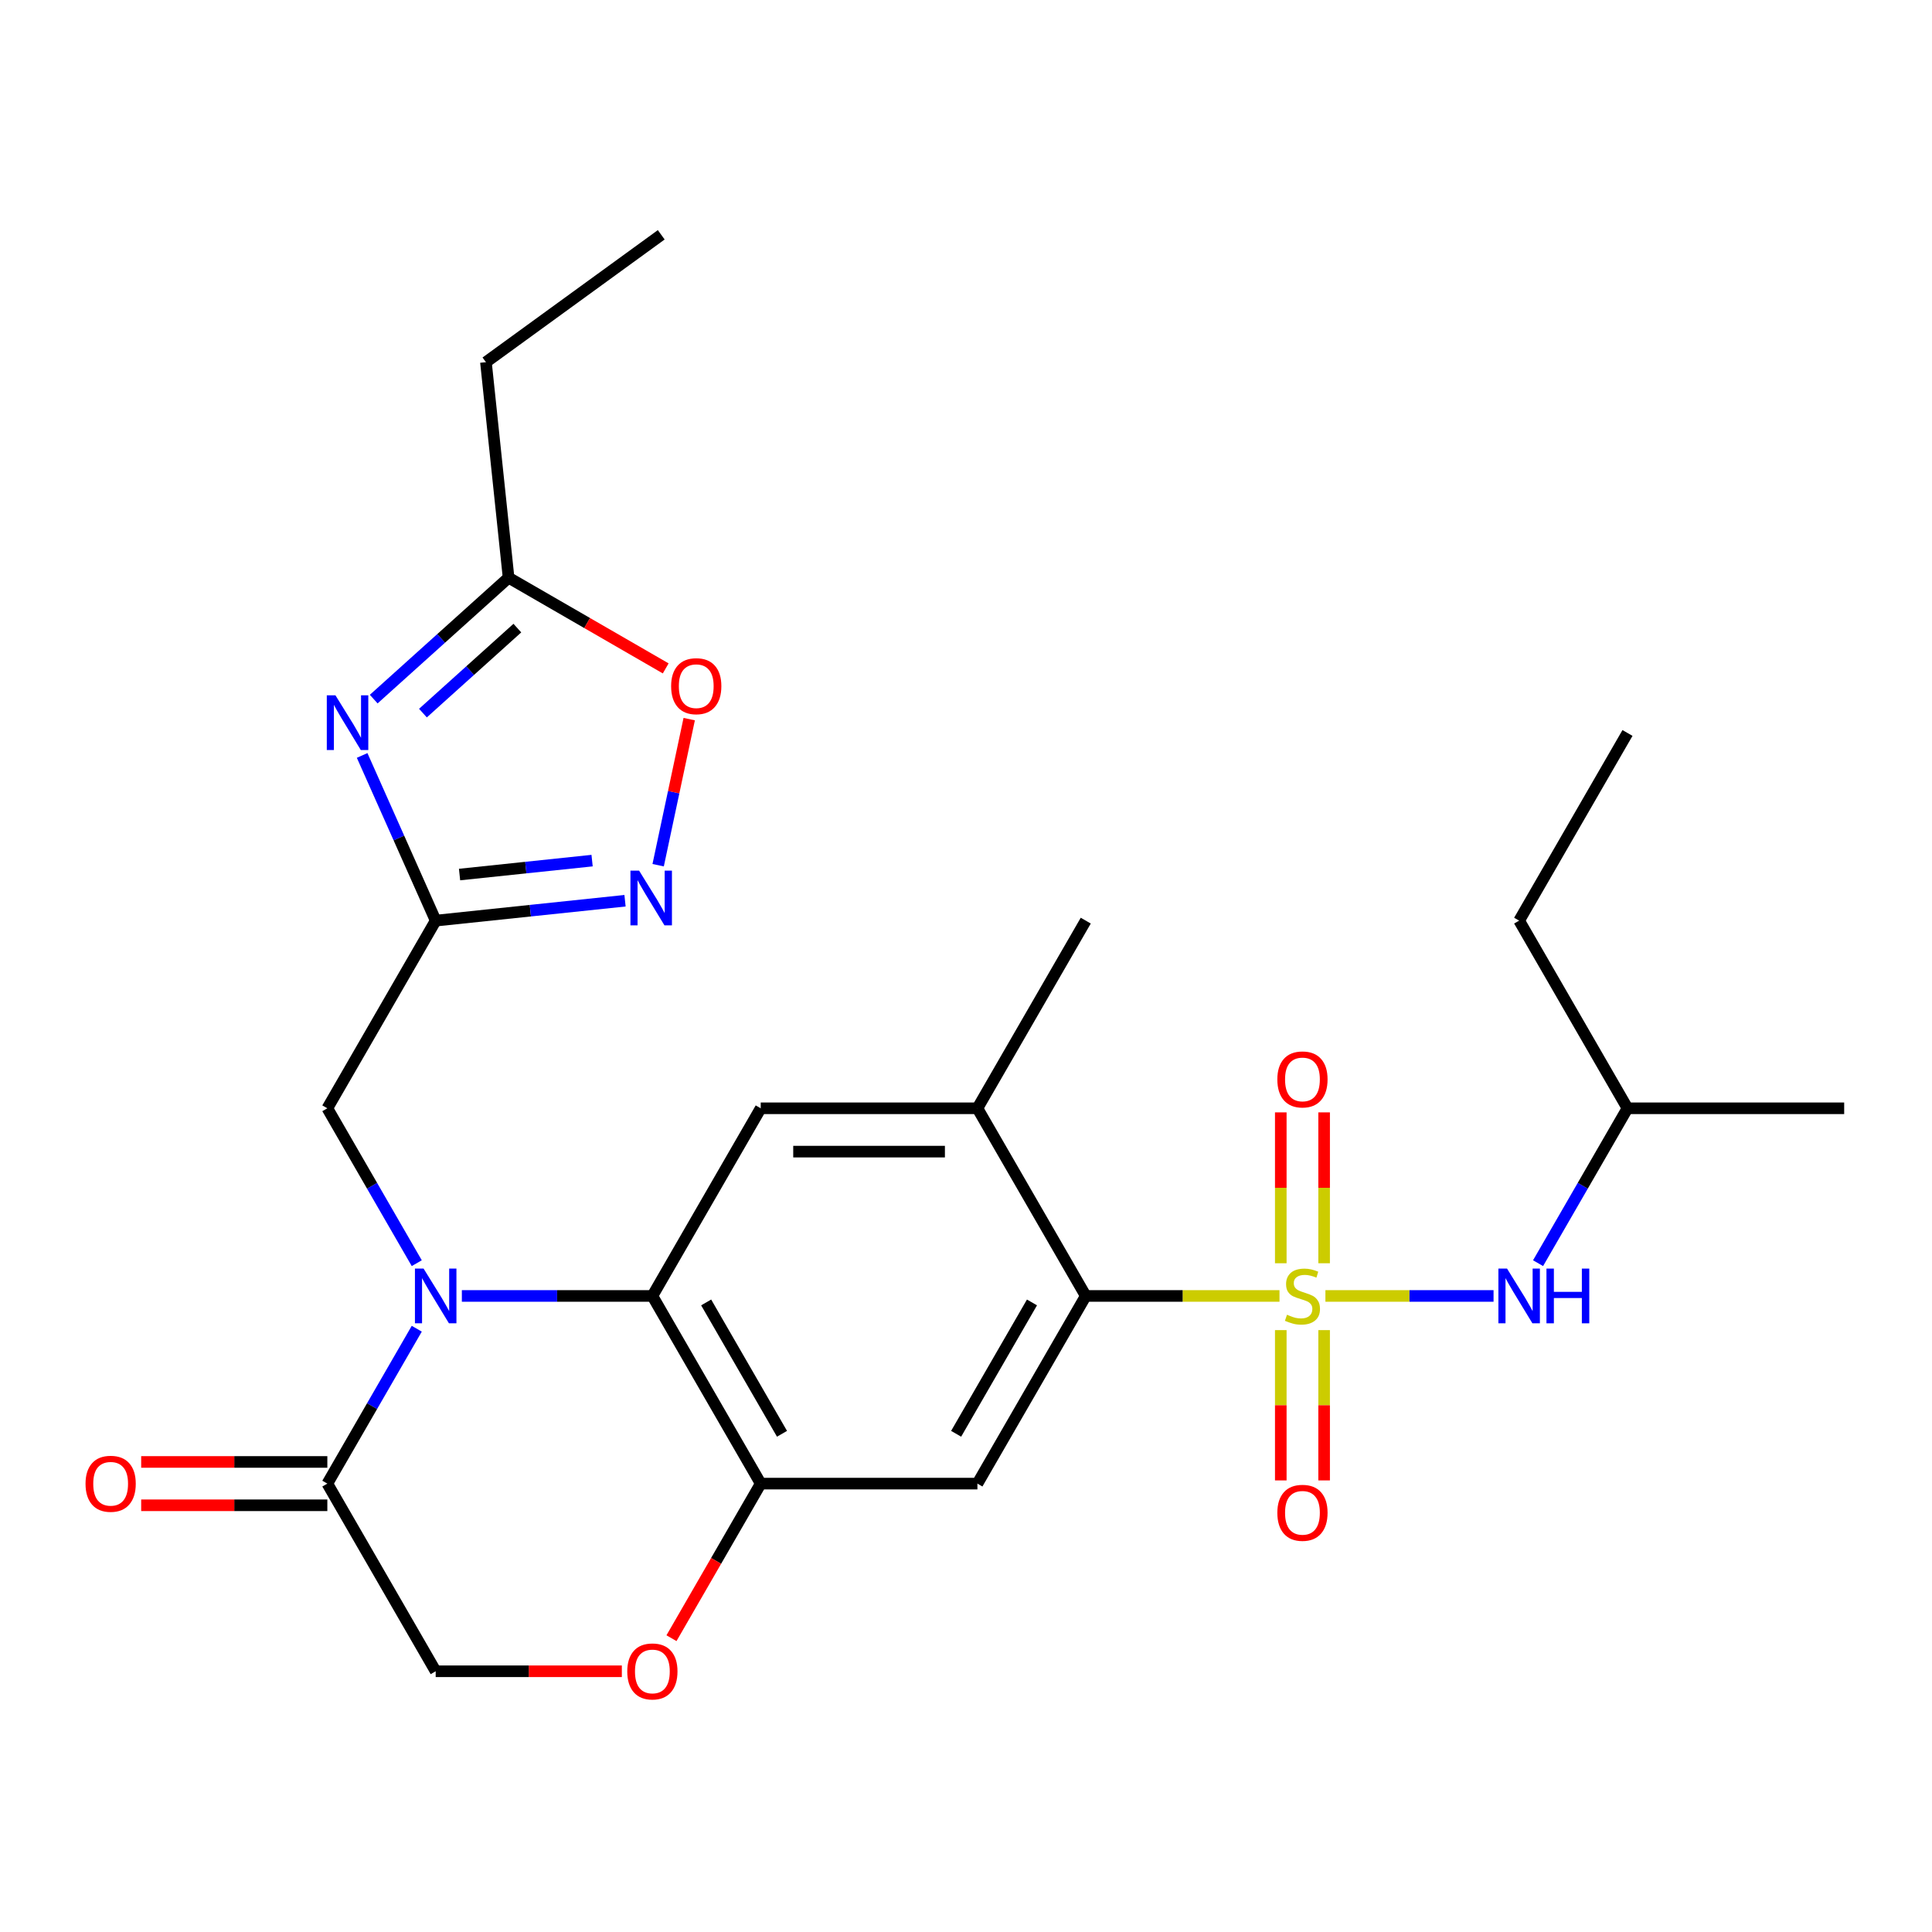 <?xml version='1.0' encoding='iso-8859-1'?>
<svg version='1.1' baseProfile='full'
              xmlns='http://www.w3.org/2000/svg'
                      xmlns:rdkit='http://www.rdkit.org/xml'
                      xmlns:xlink='http://www.w3.org/1999/xlink'
                  xml:space='preserve'
width='1000px' height='1000px' viewBox='0 0 1000 1000'>
<!-- END OF HEADER -->
<rect style='opacity:1.0;fill:#FFFFFF;stroke:none' width='1000' height='1000' x='0' y='0'> </rect>
<path class='bond-2' d='M 662.263,670.783 L 612.125,670.783' style='fill:none;fill-rule:evenodd;stroke:#CCCC00;stroke-width:6px;stroke-linecap:butt;stroke-linejoin:miter;stroke-opacity:1' />
<path class='bond-2' d='M 612.125,670.783 L 561.988,670.783' style='fill:none;fill-rule:evenodd;stroke:#000000;stroke-width:6px;stroke-linecap:butt;stroke-linejoin:miter;stroke-opacity:1' />
<path class='bond-10' d='M 686.031,670.783 L 729.545,670.783' style='fill:none;fill-rule:evenodd;stroke:#CCCC00;stroke-width:6px;stroke-linecap:butt;stroke-linejoin:miter;stroke-opacity:1' />
<path class='bond-10' d='M 729.545,670.783 L 773.06,670.783' style='fill:none;fill-rule:evenodd;stroke:#0000FF;stroke-width:6px;stroke-linecap:butt;stroke-linejoin:miter;stroke-opacity:1' />
<path class='bond-16' d='M 662.931,688.467 L 662.931,727.364' style='fill:none;fill-rule:evenodd;stroke:#CCCC00;stroke-width:6px;stroke-linecap:butt;stroke-linejoin:miter;stroke-opacity:1' />
<path class='bond-16' d='M 662.931,727.364 L 662.931,766.261' style='fill:none;fill-rule:evenodd;stroke:#FF0000;stroke-width:6px;stroke-linecap:butt;stroke-linejoin:miter;stroke-opacity:1' />
<path class='bond-16' d='M 685.363,688.467 L 685.363,727.364' style='fill:none;fill-rule:evenodd;stroke:#CCCC00;stroke-width:6px;stroke-linecap:butt;stroke-linejoin:miter;stroke-opacity:1' />
<path class='bond-16' d='M 685.363,727.364 L 685.363,766.261' style='fill:none;fill-rule:evenodd;stroke:#FF0000;stroke-width:6px;stroke-linecap:butt;stroke-linejoin:miter;stroke-opacity:1' />
<path class='bond-17' d='M 685.363,653.859 L 685.363,614.812' style='fill:none;fill-rule:evenodd;stroke:#CCCC00;stroke-width:6px;stroke-linecap:butt;stroke-linejoin:miter;stroke-opacity:1' />
<path class='bond-17' d='M 685.363,614.812 L 685.363,575.765' style='fill:none;fill-rule:evenodd;stroke:#FF0000;stroke-width:6px;stroke-linecap:butt;stroke-linejoin:miter;stroke-opacity:1' />
<path class='bond-17' d='M 662.931,653.859 L 662.931,614.812' style='fill:none;fill-rule:evenodd;stroke:#CCCC00;stroke-width:6px;stroke-linecap:butt;stroke-linejoin:miter;stroke-opacity:1' />
<path class='bond-17' d='M 662.931,614.812 L 662.931,575.765' style='fill:none;fill-rule:evenodd;stroke:#FF0000;stroke-width:6px;stroke-linecap:butt;stroke-linejoin:miter;stroke-opacity:1' />
<path class='bond-0' d='M 239.054,670.783 L 288.361,670.783' style='fill:none;fill-rule:evenodd;stroke:#0000FF;stroke-width:6px;stroke-linecap:butt;stroke-linejoin:miter;stroke-opacity:1' />
<path class='bond-0' d='M 288.361,670.783 L 337.669,670.783' style='fill:none;fill-rule:evenodd;stroke:#000000;stroke-width:6px;stroke-linecap:butt;stroke-linejoin:miter;stroke-opacity:1' />
<path class='bond-8' d='M 215.716,687.747 L 192.573,727.832' style='fill:none;fill-rule:evenodd;stroke:#0000FF;stroke-width:6px;stroke-linecap:butt;stroke-linejoin:miter;stroke-opacity:1' />
<path class='bond-8' d='M 192.573,727.832 L 169.43,767.916' style='fill:none;fill-rule:evenodd;stroke:#000000;stroke-width:6px;stroke-linecap:butt;stroke-linejoin:miter;stroke-opacity:1' />
<path class='bond-15' d='M 215.716,653.819 L 192.573,613.735' style='fill:none;fill-rule:evenodd;stroke:#0000FF;stroke-width:6px;stroke-linecap:butt;stroke-linejoin:miter;stroke-opacity:1' />
<path class='bond-15' d='M 192.573,613.735 L 169.43,573.65' style='fill:none;fill-rule:evenodd;stroke:#000000;stroke-width:6px;stroke-linecap:butt;stroke-linejoin:miter;stroke-opacity:1' />
<path class='bond-1' d='M 337.669,670.783 L 393.749,573.65' style='fill:none;fill-rule:evenodd;stroke:#000000;stroke-width:6px;stroke-linecap:butt;stroke-linejoin:miter;stroke-opacity:1' />
<path class='bond-27' d='M 337.669,670.783 L 393.749,767.916' style='fill:none;fill-rule:evenodd;stroke:#000000;stroke-width:6px;stroke-linecap:butt;stroke-linejoin:miter;stroke-opacity:1' />
<path class='bond-27' d='M 365.508,674.137 L 404.763,742.13' style='fill:none;fill-rule:evenodd;stroke:#000000;stroke-width:6px;stroke-linecap:butt;stroke-linejoin:miter;stroke-opacity:1' />
<path class='bond-7' d='M 561.988,670.783 L 505.908,767.916' style='fill:none;fill-rule:evenodd;stroke:#000000;stroke-width:6px;stroke-linecap:butt;stroke-linejoin:miter;stroke-opacity:1' />
<path class='bond-7' d='M 534.149,674.137 L 494.893,742.13' style='fill:none;fill-rule:evenodd;stroke:#000000;stroke-width:6px;stroke-linecap:butt;stroke-linejoin:miter;stroke-opacity:1' />
<path class='bond-11' d='M 561.988,670.783 L 505.908,573.65' style='fill:none;fill-rule:evenodd;stroke:#000000;stroke-width:6px;stroke-linecap:butt;stroke-linejoin:miter;stroke-opacity:1' />
<path class='bond-3' d='M 187.443,391.019 L 206.477,433.768' style='fill:none;fill-rule:evenodd;stroke:#0000FF;stroke-width:6px;stroke-linecap:butt;stroke-linejoin:miter;stroke-opacity:1' />
<path class='bond-3' d='M 206.477,433.768 L 225.51,476.518' style='fill:none;fill-rule:evenodd;stroke:#000000;stroke-width:6px;stroke-linecap:butt;stroke-linejoin:miter;stroke-opacity:1' />
<path class='bond-12' d='M 193.434,361.86 L 228.338,330.433' style='fill:none;fill-rule:evenodd;stroke:#0000FF;stroke-width:6px;stroke-linecap:butt;stroke-linejoin:miter;stroke-opacity:1' />
<path class='bond-12' d='M 228.338,330.433 L 263.241,299.006' style='fill:none;fill-rule:evenodd;stroke:#000000;stroke-width:6px;stroke-linecap:butt;stroke-linejoin:miter;stroke-opacity:1' />
<path class='bond-12' d='M 218.915,369.102 L 243.348,347.103' style='fill:none;fill-rule:evenodd;stroke:#0000FF;stroke-width:6px;stroke-linecap:butt;stroke-linejoin:miter;stroke-opacity:1' />
<path class='bond-12' d='M 243.348,347.103 L 267.78,325.104' style='fill:none;fill-rule:evenodd;stroke:#000000;stroke-width:6px;stroke-linecap:butt;stroke-linejoin:miter;stroke-opacity:1' />
<path class='bond-4' d='M 225.51,476.518 L 169.43,573.65' style='fill:none;fill-rule:evenodd;stroke:#000000;stroke-width:6px;stroke-linecap:butt;stroke-linejoin:miter;stroke-opacity:1' />
<path class='bond-6' d='M 225.51,476.518 L 274.51,471.367' style='fill:none;fill-rule:evenodd;stroke:#000000;stroke-width:6px;stroke-linecap:butt;stroke-linejoin:miter;stroke-opacity:1' />
<path class='bond-6' d='M 274.51,471.367 L 323.511,466.217' style='fill:none;fill-rule:evenodd;stroke:#0000FF;stroke-width:6px;stroke-linecap:butt;stroke-linejoin:miter;stroke-opacity:1' />
<path class='bond-6' d='M 237.865,452.664 L 272.165,449.058' style='fill:none;fill-rule:evenodd;stroke:#000000;stroke-width:6px;stroke-linecap:butt;stroke-linejoin:miter;stroke-opacity:1' />
<path class='bond-6' d='M 272.165,449.058 L 306.466,445.453' style='fill:none;fill-rule:evenodd;stroke:#0000FF;stroke-width:6px;stroke-linecap:butt;stroke-linejoin:miter;stroke-opacity:1' />
<path class='bond-5' d='M 393.749,767.916 L 505.908,767.916' style='fill:none;fill-rule:evenodd;stroke:#000000;stroke-width:6px;stroke-linecap:butt;stroke-linejoin:miter;stroke-opacity:1' />
<path class='bond-13' d='M 393.749,767.916 L 370.652,807.92' style='fill:none;fill-rule:evenodd;stroke:#000000;stroke-width:6px;stroke-linecap:butt;stroke-linejoin:miter;stroke-opacity:1' />
<path class='bond-13' d='M 370.652,807.92 L 347.556,847.925' style='fill:none;fill-rule:evenodd;stroke:#FF0000;stroke-width:6px;stroke-linecap:butt;stroke-linejoin:miter;stroke-opacity:1' />
<path class='bond-14' d='M 340.66,447.83 L 348.697,410.023' style='fill:none;fill-rule:evenodd;stroke:#0000FF;stroke-width:6px;stroke-linecap:butt;stroke-linejoin:miter;stroke-opacity:1' />
<path class='bond-14' d='M 348.697,410.023 L 356.733,372.216' style='fill:none;fill-rule:evenodd;stroke:#FF0000;stroke-width:6px;stroke-linecap:butt;stroke-linejoin:miter;stroke-opacity:1' />
<path class='bond-19' d='M 169.43,756.7 L 121.252,756.7' style='fill:none;fill-rule:evenodd;stroke:#000000;stroke-width:6px;stroke-linecap:butt;stroke-linejoin:miter;stroke-opacity:1' />
<path class='bond-19' d='M 121.252,756.7 L 73.075,756.7' style='fill:none;fill-rule:evenodd;stroke:#FF0000;stroke-width:6px;stroke-linecap:butt;stroke-linejoin:miter;stroke-opacity:1' />
<path class='bond-19' d='M 169.43,779.132 L 121.252,779.132' style='fill:none;fill-rule:evenodd;stroke:#000000;stroke-width:6px;stroke-linecap:butt;stroke-linejoin:miter;stroke-opacity:1' />
<path class='bond-19' d='M 121.252,779.132 L 73.075,779.132' style='fill:none;fill-rule:evenodd;stroke:#FF0000;stroke-width:6px;stroke-linecap:butt;stroke-linejoin:miter;stroke-opacity:1' />
<path class='bond-28' d='M 169.43,767.916 L 225.51,865.049' style='fill:none;fill-rule:evenodd;stroke:#000000;stroke-width:6px;stroke-linecap:butt;stroke-linejoin:miter;stroke-opacity:1' />
<path class='bond-9' d='M 393.749,573.65 L 505.908,573.65' style='fill:none;fill-rule:evenodd;stroke:#000000;stroke-width:6px;stroke-linecap:butt;stroke-linejoin:miter;stroke-opacity:1' />
<path class='bond-9' d='M 410.573,596.082 L 489.084,596.082' style='fill:none;fill-rule:evenodd;stroke:#000000;stroke-width:6px;stroke-linecap:butt;stroke-linejoin:miter;stroke-opacity:1' />
<path class='bond-20' d='M 796.101,653.819 L 819.243,613.735' style='fill:none;fill-rule:evenodd;stroke:#0000FF;stroke-width:6px;stroke-linecap:butt;stroke-linejoin:miter;stroke-opacity:1' />
<path class='bond-20' d='M 819.243,613.735 L 842.386,573.65' style='fill:none;fill-rule:evenodd;stroke:#000000;stroke-width:6px;stroke-linecap:butt;stroke-linejoin:miter;stroke-opacity:1' />
<path class='bond-21' d='M 505.908,573.65 L 561.988,476.518' style='fill:none;fill-rule:evenodd;stroke:#000000;stroke-width:6px;stroke-linecap:butt;stroke-linejoin:miter;stroke-opacity:1' />
<path class='bond-22' d='M 263.241,299.006 L 251.517,187.461' style='fill:none;fill-rule:evenodd;stroke:#000000;stroke-width:6px;stroke-linecap:butt;stroke-linejoin:miter;stroke-opacity:1' />
<path class='bond-29' d='M 263.241,299.006 L 303.906,322.483' style='fill:none;fill-rule:evenodd;stroke:#000000;stroke-width:6px;stroke-linecap:butt;stroke-linejoin:miter;stroke-opacity:1' />
<path class='bond-29' d='M 303.906,322.483 L 344.57,345.961' style='fill:none;fill-rule:evenodd;stroke:#FF0000;stroke-width:6px;stroke-linecap:butt;stroke-linejoin:miter;stroke-opacity:1' />
<path class='bond-18' d='M 321.865,865.049 L 273.687,865.049' style='fill:none;fill-rule:evenodd;stroke:#FF0000;stroke-width:6px;stroke-linecap:butt;stroke-linejoin:miter;stroke-opacity:1' />
<path class='bond-18' d='M 273.687,865.049 L 225.51,865.049' style='fill:none;fill-rule:evenodd;stroke:#000000;stroke-width:6px;stroke-linecap:butt;stroke-linejoin:miter;stroke-opacity:1' />
<path class='bond-23' d='M 842.386,573.65 L 786.306,476.518' style='fill:none;fill-rule:evenodd;stroke:#000000;stroke-width:6px;stroke-linecap:butt;stroke-linejoin:miter;stroke-opacity:1' />
<path class='bond-24' d='M 842.386,573.65 L 954.545,573.65' style='fill:none;fill-rule:evenodd;stroke:#000000;stroke-width:6px;stroke-linecap:butt;stroke-linejoin:miter;stroke-opacity:1' />
<path class='bond-25' d='M 251.517,187.461 L 342.256,121.535' style='fill:none;fill-rule:evenodd;stroke:#000000;stroke-width:6px;stroke-linecap:butt;stroke-linejoin:miter;stroke-opacity:1' />
<path class='bond-26' d='M 786.306,476.518 L 842.386,379.385' style='fill:none;fill-rule:evenodd;stroke:#000000;stroke-width:6px;stroke-linecap:butt;stroke-linejoin:miter;stroke-opacity:1' />
<path  class='atom-0' d='M 666.147 680.503
Q 666.467 680.623, 667.787 681.183
Q 669.107 681.743, 670.547 682.103
Q 672.027 682.423, 673.467 682.423
Q 676.147 682.423, 677.707 681.143
Q 679.267 679.823, 679.267 677.543
Q 679.267 675.983, 678.467 675.023
Q 677.707 674.063, 676.507 673.543
Q 675.307 673.023, 673.307 672.423
Q 670.787 671.663, 669.267 670.943
Q 667.787 670.223, 666.707 668.703
Q 665.667 667.183, 665.667 664.623
Q 665.667 661.063, 668.067 658.863
Q 670.507 656.663, 675.307 656.663
Q 678.587 656.663, 682.307 658.223
L 681.387 661.303
Q 677.987 659.903, 675.427 659.903
Q 672.667 659.903, 671.147 661.063
Q 669.627 662.183, 669.667 664.143
Q 669.667 665.663, 670.427 666.583
Q 671.227 667.503, 672.347 668.023
Q 673.507 668.543, 675.427 669.143
Q 677.987 669.943, 679.507 670.743
Q 681.027 671.543, 682.107 673.183
Q 683.227 674.783, 683.227 677.543
Q 683.227 681.463, 680.587 683.583
Q 677.987 685.663, 673.627 685.663
Q 671.107 685.663, 669.187 685.103
Q 667.307 684.583, 665.067 683.663
L 666.147 680.503
' fill='#CCCC00'/>
<path  class='atom-1' d='M 219.25 656.623
L 228.53 671.623
Q 229.45 673.103, 230.93 675.783
Q 232.41 678.463, 232.49 678.623
L 232.49 656.623
L 236.25 656.623
L 236.25 684.943
L 232.37 684.943
L 222.41 668.543
Q 221.25 666.623, 220.01 664.423
Q 218.81 662.223, 218.45 661.543
L 218.45 684.943
L 214.77 684.943
L 214.77 656.623
L 219.25 656.623
' fill='#0000FF'/>
<path  class='atom-4' d='M 173.63 359.895
L 182.91 374.895
Q 183.83 376.375, 185.31 379.055
Q 186.79 381.735, 186.87 381.895
L 186.87 359.895
L 190.63 359.895
L 190.63 388.215
L 186.75 388.215
L 176.79 371.815
Q 175.63 369.895, 174.39 367.695
Q 173.19 365.495, 172.83 364.815
L 172.83 388.215
L 169.15 388.215
L 169.15 359.895
L 173.63 359.895
' fill='#0000FF'/>
<path  class='atom-7' d='M 330.795 450.634
L 340.075 465.634
Q 340.995 467.114, 342.475 469.794
Q 343.955 472.474, 344.035 472.634
L 344.035 450.634
L 347.795 450.634
L 347.795 478.954
L 343.915 478.954
L 333.955 462.554
Q 332.795 460.634, 331.555 458.434
Q 330.355 456.234, 329.995 455.554
L 329.995 478.954
L 326.315 478.954
L 326.315 450.634
L 330.795 450.634
' fill='#0000FF'/>
<path  class='atom-11' d='M 780.046 656.623
L 789.326 671.623
Q 790.246 673.103, 791.726 675.783
Q 793.206 678.463, 793.286 678.623
L 793.286 656.623
L 797.046 656.623
L 797.046 684.943
L 793.166 684.943
L 783.206 668.543
Q 782.046 666.623, 780.806 664.423
Q 779.606 662.223, 779.246 661.543
L 779.246 684.943
L 775.566 684.943
L 775.566 656.623
L 780.046 656.623
' fill='#0000FF'/>
<path  class='atom-11' d='M 800.446 656.623
L 804.286 656.623
L 804.286 668.663
L 818.766 668.663
L 818.766 656.623
L 822.606 656.623
L 822.606 684.943
L 818.766 684.943
L 818.766 671.863
L 804.286 671.863
L 804.286 684.943
L 800.446 684.943
L 800.446 656.623
' fill='#0000FF'/>
<path  class='atom-14' d='M 324.669 865.129
Q 324.669 858.329, 328.029 854.529
Q 331.389 850.729, 337.669 850.729
Q 343.949 850.729, 347.309 854.529
Q 350.669 858.329, 350.669 865.129
Q 350.669 872.009, 347.269 875.929
Q 343.869 879.809, 337.669 879.809
Q 331.429 879.809, 328.029 875.929
Q 324.669 872.049, 324.669 865.129
M 337.669 876.609
Q 341.989 876.609, 344.309 873.729
Q 346.669 870.809, 346.669 865.129
Q 346.669 859.569, 344.309 856.769
Q 341.989 853.929, 337.669 853.929
Q 333.349 853.929, 330.989 856.729
Q 328.669 859.529, 328.669 865.129
Q 328.669 870.849, 330.989 873.729
Q 333.349 876.609, 337.669 876.609
' fill='#FF0000'/>
<path  class='atom-15' d='M 347.374 355.165
Q 347.374 348.365, 350.734 344.565
Q 354.094 340.765, 360.374 340.765
Q 366.654 340.765, 370.014 344.565
Q 373.374 348.365, 373.374 355.165
Q 373.374 362.045, 369.974 365.965
Q 366.574 369.845, 360.374 369.845
Q 354.134 369.845, 350.734 365.965
Q 347.374 362.085, 347.374 355.165
M 360.374 366.645
Q 364.694 366.645, 367.014 363.765
Q 369.374 360.845, 369.374 355.165
Q 369.374 349.605, 367.014 346.805
Q 364.694 343.965, 360.374 343.965
Q 356.054 343.965, 353.694 346.765
Q 351.374 349.565, 351.374 355.165
Q 351.374 360.885, 353.694 363.765
Q 356.054 366.645, 360.374 366.645
' fill='#FF0000'/>
<path  class='atom-17' d='M 661.147 783.023
Q 661.147 776.223, 664.507 772.423
Q 667.867 768.623, 674.147 768.623
Q 680.427 768.623, 683.787 772.423
Q 687.147 776.223, 687.147 783.023
Q 687.147 789.903, 683.747 793.823
Q 680.347 797.703, 674.147 797.703
Q 667.907 797.703, 664.507 793.823
Q 661.147 789.943, 661.147 783.023
M 674.147 794.503
Q 678.467 794.503, 680.787 791.623
Q 683.147 788.703, 683.147 783.023
Q 683.147 777.463, 680.787 774.663
Q 678.467 771.823, 674.147 771.823
Q 669.827 771.823, 667.467 774.623
Q 665.147 777.423, 665.147 783.023
Q 665.147 788.743, 667.467 791.623
Q 669.827 794.503, 674.147 794.503
' fill='#FF0000'/>
<path  class='atom-18' d='M 661.147 558.704
Q 661.147 551.904, 664.507 548.104
Q 667.867 544.304, 674.147 544.304
Q 680.427 544.304, 683.787 548.104
Q 687.147 551.904, 687.147 558.704
Q 687.147 565.584, 683.747 569.504
Q 680.347 573.384, 674.147 573.384
Q 667.907 573.384, 664.507 569.504
Q 661.147 565.624, 661.147 558.704
M 674.147 570.184
Q 678.467 570.184, 680.787 567.304
Q 683.147 564.384, 683.147 558.704
Q 683.147 553.144, 680.787 550.344
Q 678.467 547.504, 674.147 547.504
Q 669.827 547.504, 667.467 550.304
Q 665.147 553.104, 665.147 558.704
Q 665.147 564.424, 667.467 567.304
Q 669.827 570.184, 674.147 570.184
' fill='#FF0000'/>
<path  class='atom-20' d='M 44.271 767.996
Q 44.271 761.196, 47.631 757.396
Q 50.991 753.596, 57.271 753.596
Q 63.551 753.596, 66.911 757.396
Q 70.271 761.196, 70.271 767.996
Q 70.271 774.876, 66.871 778.796
Q 63.471 782.676, 57.271 782.676
Q 51.031 782.676, 47.631 778.796
Q 44.271 774.916, 44.271 767.996
M 57.271 779.476
Q 61.591 779.476, 63.911 776.596
Q 66.271 773.676, 66.271 767.996
Q 66.271 762.436, 63.911 759.636
Q 61.591 756.796, 57.271 756.796
Q 52.951 756.796, 50.591 759.596
Q 48.271 762.396, 48.271 767.996
Q 48.271 773.716, 50.591 776.596
Q 52.951 779.476, 57.271 779.476
' fill='#FF0000'/>
</svg>
